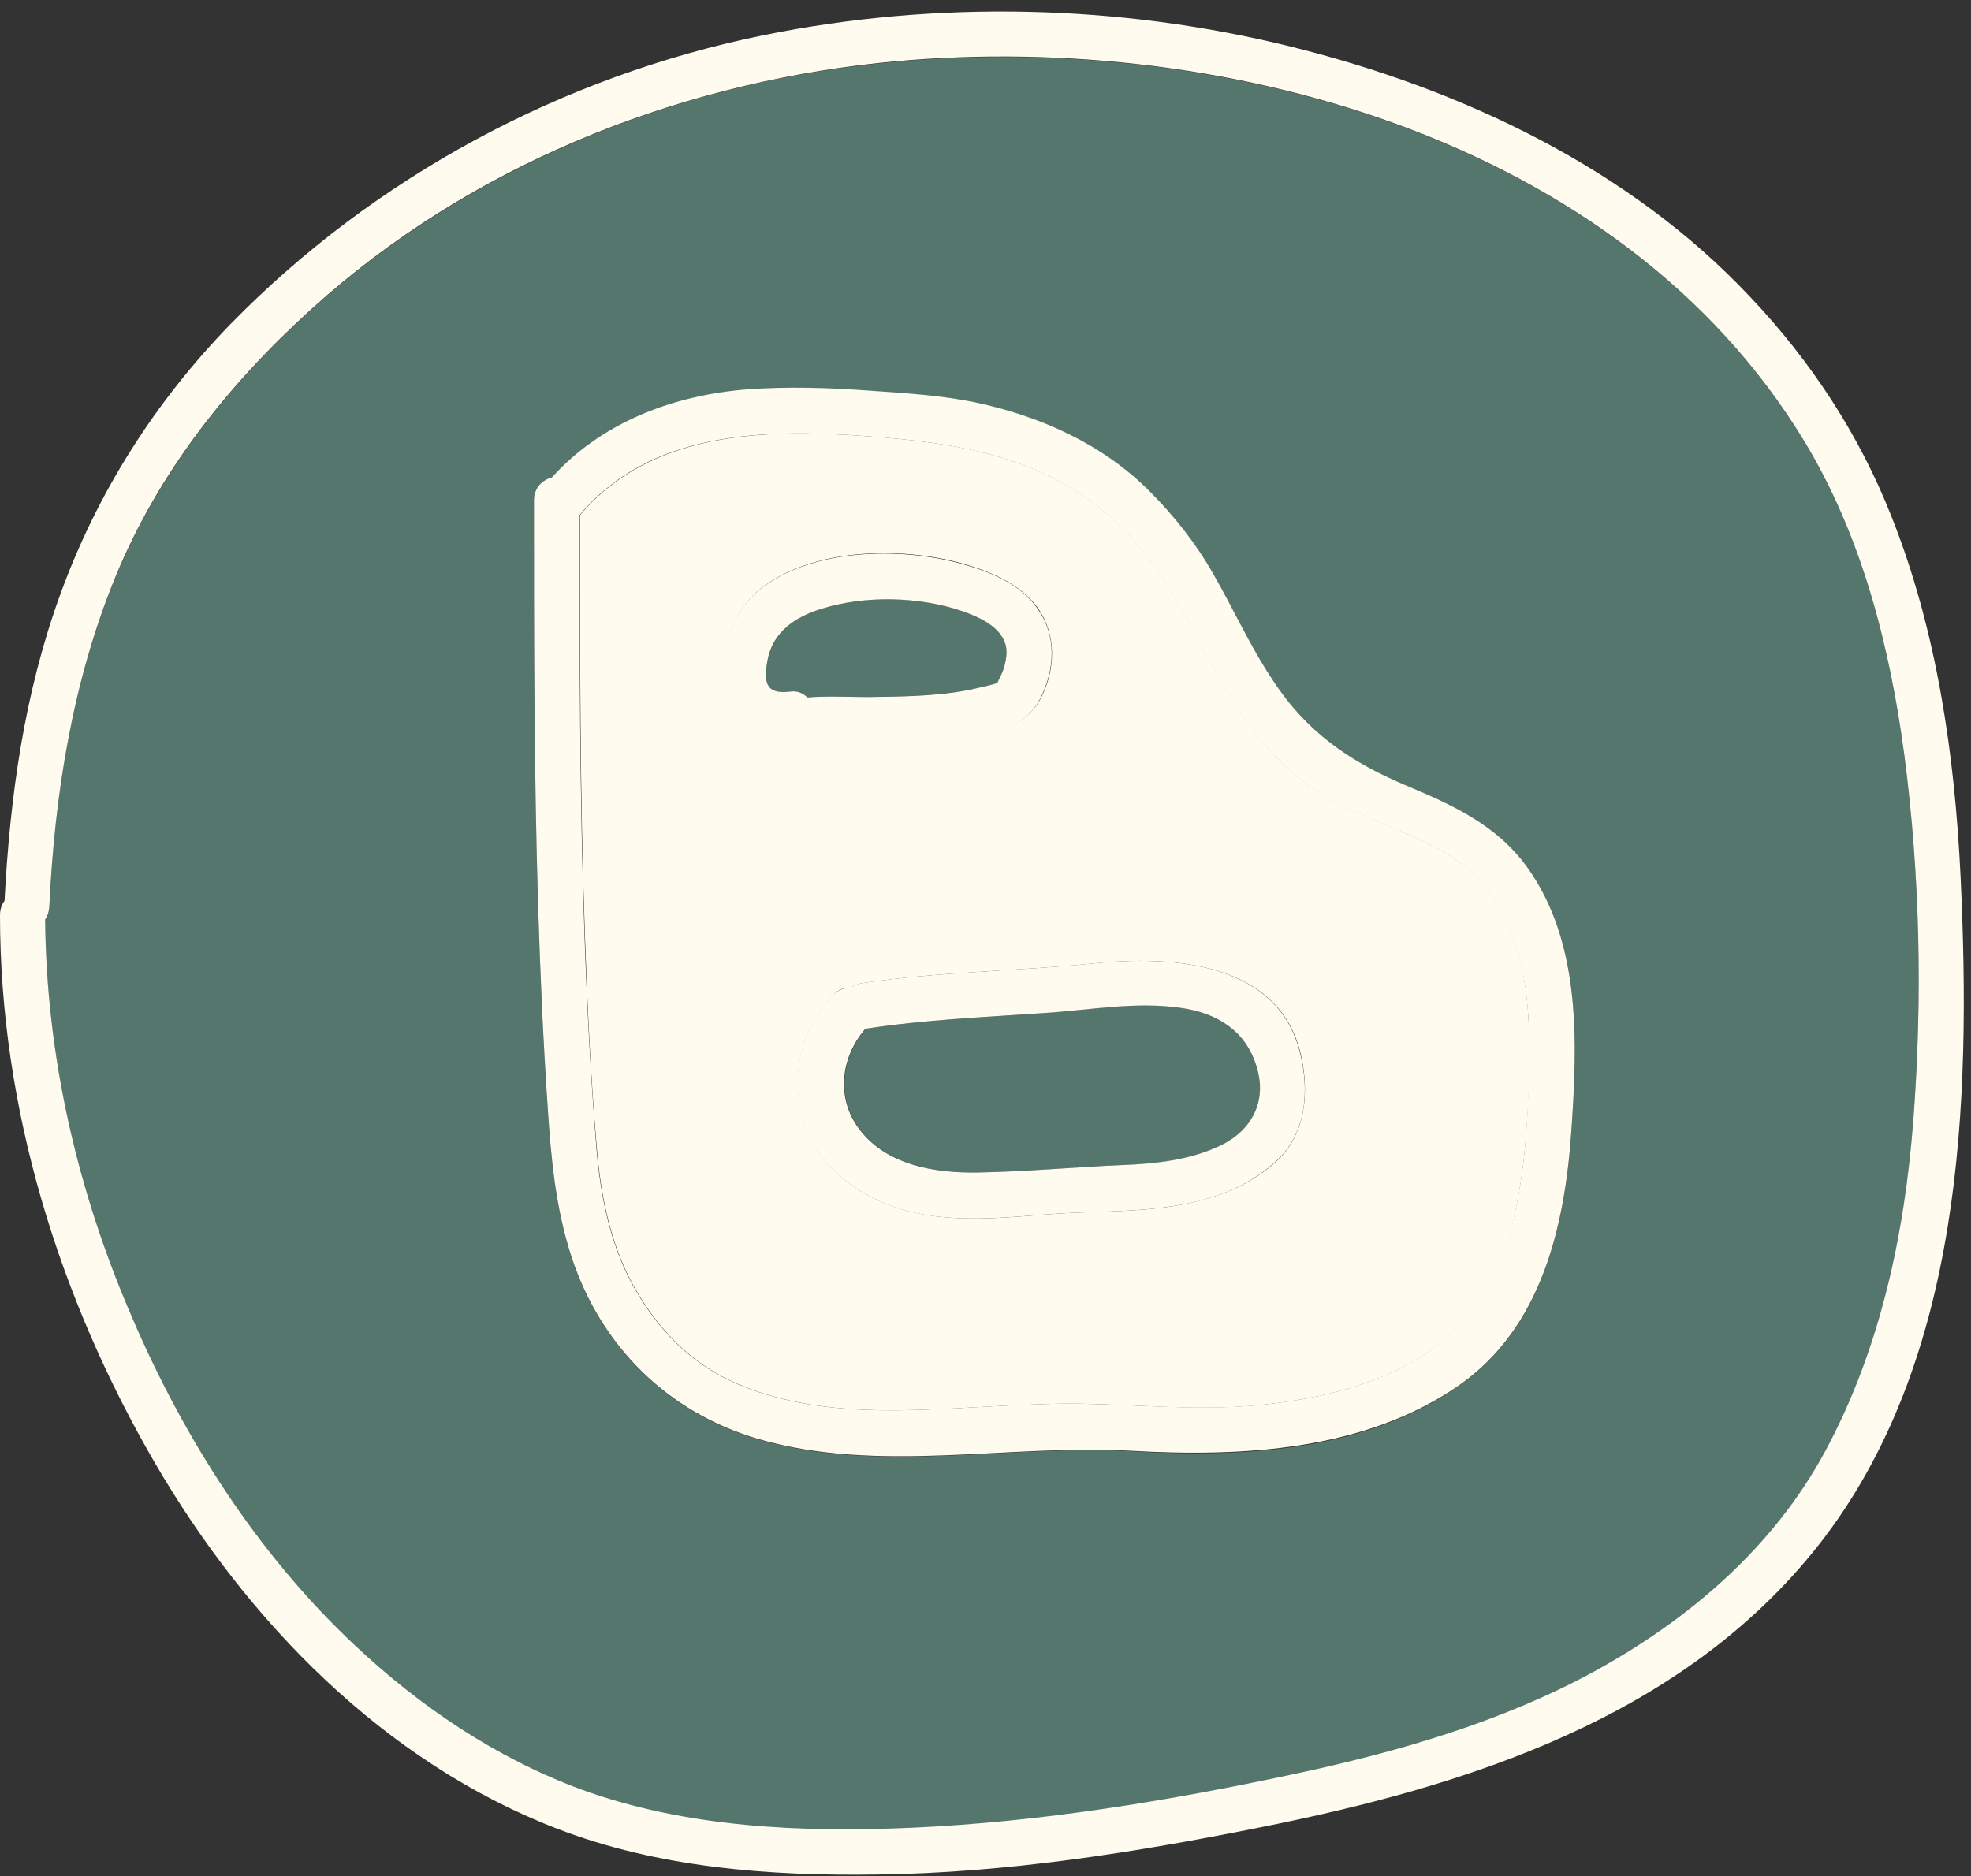 <?xml version="1.0" encoding="UTF-8" standalone="no"?><svg xmlns="http://www.w3.org/2000/svg" xmlns:xlink="http://www.w3.org/1999/xlink" fill="#fffbee" height="453" preserveAspectRatio="xMidYMid meet" version="1" viewBox="19.0 26.5 475.8 453.0" width="475.8" zoomAndPan="magnify"><rect x="19.0" y="26.5" width="475.8" height="453.0" fill="#333333" stroke="none"/><g id="change1_1"><path d="M322.5,284.2c-2.6-8.6-9.4-13-18-14.3c-11.1-1.7-22.3,0.4-33.4,1.2c-14.4,1-28.8,1.6-43.1,3.8c0,0,0,0,0,0c-5.9,6.9-7.2,16.6-1.5,24.2c6.6,8.8,18.5,10.7,28.8,10.5c11.6-0.2,23.2-1.3,34.7-1.8c8-0.3,16.4-1.2,23.7-4.7C321.1,299.5,324.9,292.5,322.5,284.2z" fill="#55766c"/></g><g id="change2_1"><path d="M385.7,257.3c-2.8-10.1-8.2-19.3-17.5-24.7c-11.7-6.8-25.1-9.8-35.8-18.4c-20.4-16.5-25.2-44.2-44.1-61.8c-16.9-15.7-38-19-60.2-20.6c-24.7-1.8-52.1-1.1-69.1,19.1c0,33.8,0,67.6,1.2,101.4c0.6,17.2,1.4,34.5,2.9,51.7c1,11.8,3.5,24,9.6,34.3c5.4,9.2,12.8,16.9,22.5,21.5c12.9,6.1,27.5,7.4,41.6,7.2c15.5-0.2,31-2,46.4-1.5c13.8,0.4,27.4,1.7,41.3,0.1c13.6-1.5,28.1-4.9,39.5-12.8c9.5-6.6,16-16.2,19.2-27.3c3.2-11.3,4.3-23,4.8-34.7C388.3,279.7,388.6,268.1,385.7,257.3z M202,203.7c-12.8-4.7-10.5-25.9,0.3-34.8c12.4-10.1,33.9-10.5,48.8-6.4c6.8,1.9,14.2,4.9,18.5,10.9c4.5,6.5,4.2,14.7,0.7,21.6c-5.5,10.8-21.9,9.2-32.2,10.2c-7.6,0.7-16.3-0.7-24,0.5c-3.9-0.6-7.7-1.1-11.6-1.2C202.3,204.3,202.1,204,202,203.7z M327,307c-6.9,6.3-15.6,9.2-24.7,10.7c-10,1.6-20.3,1.2-30.4,2c-12.6,1-26.3,2.4-38.4-2.3c-9.7-3.7-18.6-11.3-21-21.9c-2.4-10.6,0.1-20.8,7.7-28.8c1.2-1.3,2.7-1.8,4.1-1.7c0.7-0.5,1.6-0.9,2.7-1.1c18.6-2.8,37.5-2.9,56.2-4.8c18.3-1.9,44.2-0.5,49.7,21.5C335.1,289.7,334.5,300.2,327,307z" fill="#fffbee"/></g><g id="change1_2"><path d="M261.4,181.2c-1.7-3.8-6.3-5.8-10-7.1c-10.4-3.6-23.6-3.9-34.1-0.6c-6.2,1.9-11.6,5.5-13,12.3c-1,5.2-0.6,8.4,5.3,7.7c1.9-0.2,3.3,0.4,4.3,1.4c4.9-0.4,9.9-0.1,14.7-0.1c8.2-0.1,17.2-0.3,25.2-1.9c0.6-0.1,5.8-1.2,6-1.6c0.7-1.3,1.4-2.7,1.7-4.1C262,185.2,262.3,183.2,261.4,181.2z" fill="#55766c"/></g><g id="change1_3"><path d="M478.7,208.8c-3.5-26.2-10.3-52.8-24.1-75.7C410,59.6,312.1,33.2,231.1,41.8c-50.2,5.3-99.2,25.3-136.9,59.4c-20.1,18.2-36.8,39.4-47.3,64.6c-10.5,25.3-14.7,52.6-16,79.8c-0.1,1.2-0.4,2.2-1,3c0.3,33,7.8,65.5,20.9,95.9c12.6,29.3,30.3,57.2,53.7,79.2c15.9,15,34.3,27.4,54.9,35c25.3,9.3,53.3,10.5,79.9,9.2c31.1-1.4,61.9-6.5,92.3-13c24.8-5.3,49.8-12.5,72.2-24.7c22.9-12.5,43.2-29.9,55.8-53.2c13.3-24.8,19.3-52.5,21.3-80.3C483.1,267.5,482.5,237.7,478.7,208.8z M398.3,300c-1.6,22.8-7.2,47.2-27.1,61.1c-22.8,15.9-52.2,17.4-79,15.8c-29.8-1.7-61.2,5.6-90.3-2.9c-21.7-6.4-37.8-22.3-44.9-43.8c-3.9-11.9-5-24-5.8-36.4c-1.1-16.1-1.8-32.3-2.3-48.5c-1-32.6-1-65.3-1-97.9c0-3,2-4.9,4.3-5.5c12.1-13.4,29.4-19.9,47.3-21.3c9.7-0.7,19.4-0.4,29.1,0.3c8.5,0.6,17.2,1,25.6,2.8c15.7,3.2,30.7,10,42.2,21.4c6,6,11.2,12.7,15.5,20.1c4.9,8.5,8.9,17.5,14.4,25.7c8.2,12.3,18.5,19.6,32,25.3c11.2,4.7,21.9,9.5,29.3,19.7C400.8,254.1,399.8,278.5,398.3,300z" fill="#55766c"/></g><g id="change3_1"><path d="M492.3,238.6c-1.4-29.7-5.7-59.7-16.7-87.4c-7.8-19.8-19.5-37.6-34.1-53C412.2,67,371.8,48,330.8,37.8c-41.5-10.3-85.6-11.3-127.5-2.8c-48.6,9.9-93.9,34.2-128.6,69.7c-18.2,18.7-32.2,40.7-41.1,65.2c-8.7,23.8-12.2,48.9-13.5,74.1c-0.7,0.9-1.1,2.1-1.1,3.5c0,46.5,14.2,92.4,37.5,132.4c22.2,38.1,55.2,72,96.9,88.1c24.6,9.5,51.4,11.5,77.6,11.1c31-0.4,61.9-5.3,92.3-11.4c50-10,101.7-26.4,134.6-68C492.9,355.3,494.8,292.6,492.3,238.6z M480.9,296.6c-2.1,27.9-8,55.6-21.3,80.3c-12.5,23.2-32.8,40.6-55.8,53.2c-22.4,12.2-47.4,19.4-72.2,24.7c-30.4,6.5-61.2,11.6-92.3,13c-26.7,1.2-54.6,0-79.9-9.2c-20.6-7.6-39-20-54.9-35c-23.4-22-41.1-49.8-53.7-79.2c-13.1-30.3-20.6-62.8-20.9-95.9c0.6-0.8,0.9-1.8,1-3c1.3-27.2,5.6-54.5,16-79.8c10.4-25.2,27.2-46.4,47.3-64.6c37.6-34.1,86.6-54,136.9-59.4c81.1-8.6,179,17.9,223.5,91.4c13.8,22.8,20.6,49.4,24.1,75.7C482.5,237.7,483.1,267.5,480.9,296.6z" fill="inherit"/></g><g id="change3_2"><path d="M387.6,235.8c-7.4-10.2-18.1-15-29.3-19.7c-13.5-5.7-23.9-12.9-32-25.3c-5.5-8.2-9.5-17.2-14.4-25.7c-4.2-7.4-9.5-14.1-15.5-20.1c-11.4-11.4-26.5-18.1-42.2-21.4c-8.4-1.7-17-2.2-25.6-2.8c-9.7-0.7-19.4-1-29.1-0.3c-17.9,1.4-35.2,7.9-47.3,21.3c-2.3,0.6-4.3,2.5-4.3,5.5c0,32.6,0,65.3,1,97.9c0.5,16.2,1.2,32.3,2.3,48.5c0.8,12.4,1.9,24.5,5.8,36.4c7.1,21.5,23.2,37.4,44.9,43.8c29.1,8.5,60.5,1.2,90.3,2.9c26.8,1.5,56.2,0,79-15.8c19.9-13.9,25.5-38.3,27.1-61.1C399.8,278.5,400.8,254.1,387.6,235.8z M387.9,290.8c-0.4,11.7-1.5,23.4-4.8,34.7c-3.2,11.1-9.8,20.7-19.2,27.3c-11.4,7.9-25.9,11.3-39.5,12.8c-13.8,1.5-27.4,0.3-41.3-0.1c-15.5-0.5-31,1.3-46.4,1.5c-14.1,0.2-28.7-1.1-41.6-7.2c-9.7-4.6-17.1-12.3-22.5-21.5c-6.1-10.3-8.6-22.5-9.6-34.3c-1.4-17.2-2.3-34.4-2.9-51.7c-1.2-33.8-1.2-67.6-1.2-101.4c17-20.3,44.5-20.9,69.1-19.1c22.2,1.6,43.3,4.9,60.2,20.6c18.9,17.6,23.7,45.3,44.1,61.8c10.7,8.7,24.1,11.6,35.8,18.4c9.3,5.4,14.7,14.6,17.5,24.7C388.6,268.1,388.3,279.7,387.9,290.8z" fill="inherit"/></g><g id="change3_3"><path d="M332.8 280.6c-5.5-22-31.3-23.4-49.7-21.5-18.7 1.9-37.5 2-56.2 4.8-1.1.2-1.9.6-2.7 1.1-1.4 0-2.8.5-4.1 1.7-7.5 7.9-10.1 18.2-7.7 28.8 2.4 10.6 11.3 18.1 21 21.9 12.1 4.7 25.8 3.3 38.4 2.3 10.1-.8 20.4-.4 30.4-2 9.1-1.4 17.8-4.4 24.7-10.7C334.5 300.2 335.1 289.7 332.8 280.6zM313.6 303.1c-7.3 3.5-15.7 4.4-23.7 4.7-11.6.5-23.2 1.6-34.7 1.8-10.4.2-22.2-1.7-28.8-10.5-5.7-7.6-4.4-17.4 1.5-24.2 0 0 0 0 0 0 14.3-2.2 28.7-2.8 43.1-3.8 11.1-.7 22.3-2.9 33.4-1.2 8.7 1.3 15.5 5.7 18 14.3C324.9 292.5 321.1 299.5 313.6 303.1zM269.5 173.5c-4.2-6.1-11.6-9-18.5-10.9-14.9-4.1-36.4-3.7-48.8 6.4-10.8 8.8-13.2 30.1-.3 34.8.1.3.3.6.4.9 3.9.1 7.8.6 11.6 1.2 7.8-1.2 16.4.2 24-.5 10.3-1 26.7.6 32.2-10.2C273.7 188.1 274.1 180 269.5 173.5zM261.5 187.2c-.3 1.4-1.1 2.8-1.7 4.1-.2.4-5.3 1.4-6 1.6-8 1.7-17 1.8-25.2 1.9-4.8 0-9.9-.3-14.7.1-1-1-2.4-1.7-4.3-1.4-5.9.7-6.3-2.5-5.3-7.7 1.3-6.8 6.8-10.4 13-12.3 10.5-3.3 23.7-3 34.1.6 3.7 1.3 8.3 3.3 10 7.1C262.3 183.2 262 185.2 261.5 187.2z" fill="inherit"/></g></svg>